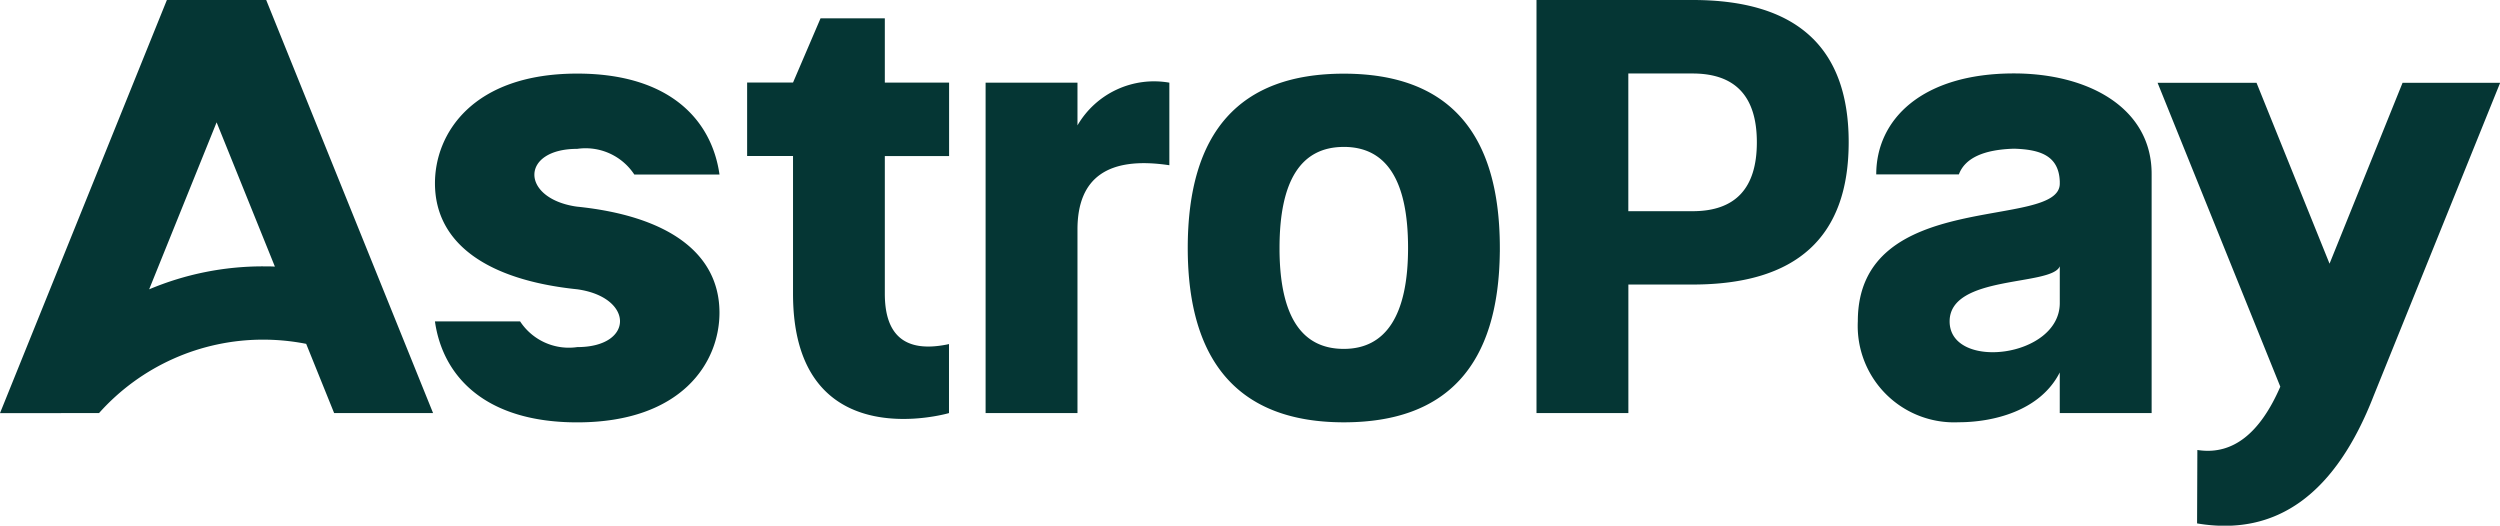 <svg xmlns="http://www.w3.org/2000/svg" width="106.123" height="22.315" viewBox="0 0 106.123 22.315">
  <path id="Wordmark_Color" data-name="Wordmark Color" d="M163.666,110.687q-.072,7.241-6.623,7.24c-4.366,0-6.624-2.468-6.624-7.4s2.208-7.4,6.624-7.4,6.624,2.468,6.624,7.4v.164Zm-6.623-4.45q-2.727,0-2.728,4.286v.15q.048,4.137,2.728,4.137c1.786,0,2.728-1.428,2.728-4.286S158.861,106.236,157.043,106.236Zm12.078,2.728h2.728q2.727,0,2.728-2.922t-2.728-2.923h-2.728ZM171.851,100q6.625,0,6.624,6.039t-6.624,6.039h-2.728v5.455h-3.9V100h6.624Zm-22.213,3.507v3.507q-3.9-.585-3.9,2.728v7.793h-3.9V103.509h3.9v1.813A3.762,3.762,0,0,1,149.638,103.509Zm-12.078-2.728v2.728h2.728v3.117H137.56v5.845q0,2.674,2.624,2.158l.1-.022v2.93l-.121.032c-.9.223-6.5,1.355-6.5-5.1v-5.845h-1.948v-3.117h1.948l1.169-2.728Zm49.876,6.925c-.041-1.113-.856-1.358-1.94-1.392q-1.954.057-2.344,1.091h-3.507c0-2.338,1.948-4.286,5.845-4.286,3.173,0,5.859,1.473,5.845,4.286l0,.757,0,9.374h-3.9v-1.724c-.845,1.664-2.882,2.114-4.286,2.114a4.093,4.093,0,0,1-4.286-4.286c0-5.694,8.573-3.847,8.573-5.845v-.089Zm0,3.6c-.344.854-4.676.348-4.676,2.338,0,2.095,4.676,1.559,4.676-.779ZM118.464,107.8c-.011-2.125,1.594-4.676,6.039-4.676,3.9,0,5.708,1.948,6.039,4.286h-3.615a2.475,2.475,0,0,0-2.425-1.091c-2.4,0-2.413,2.06-.1,2.44l.1.014c3.789.39,6.026,1.924,6.039,4.48.011,2.125-1.594,4.676-6.039,4.676-3.9,0-5.708-1.948-6.039-4.286h3.615a2.475,2.475,0,0,0,2.425,1.091c2.429,0,2.413-2.117,0-2.454-3.787-.39-6.026-1.924-6.039-4.48Zm74.8,14.418q5.063.854,7.5-5.427l5.365-13.277h-4.142l-3.1,7.679-3.1-7.679h-4.2l5.21,12.9q-1.291,2.97-3.429,2.7l-.092-.013Zm-84.07-17.023-2.863,7.087a12.427,12.427,0,0,1,4.843-.975c.165,0,.331,0,.495.01l-2.473-6.122ZM100,117.537,107.084,100H111.3l7.084,17.535h-4.2l-1.187-2.939a9.432,9.432,0,0,0-1.823-.178,9.328,9.328,0,0,0-6.965,3.111l0,.006Z" transform="translate(-100 -100)" fill="#053634"/>
</svg>
